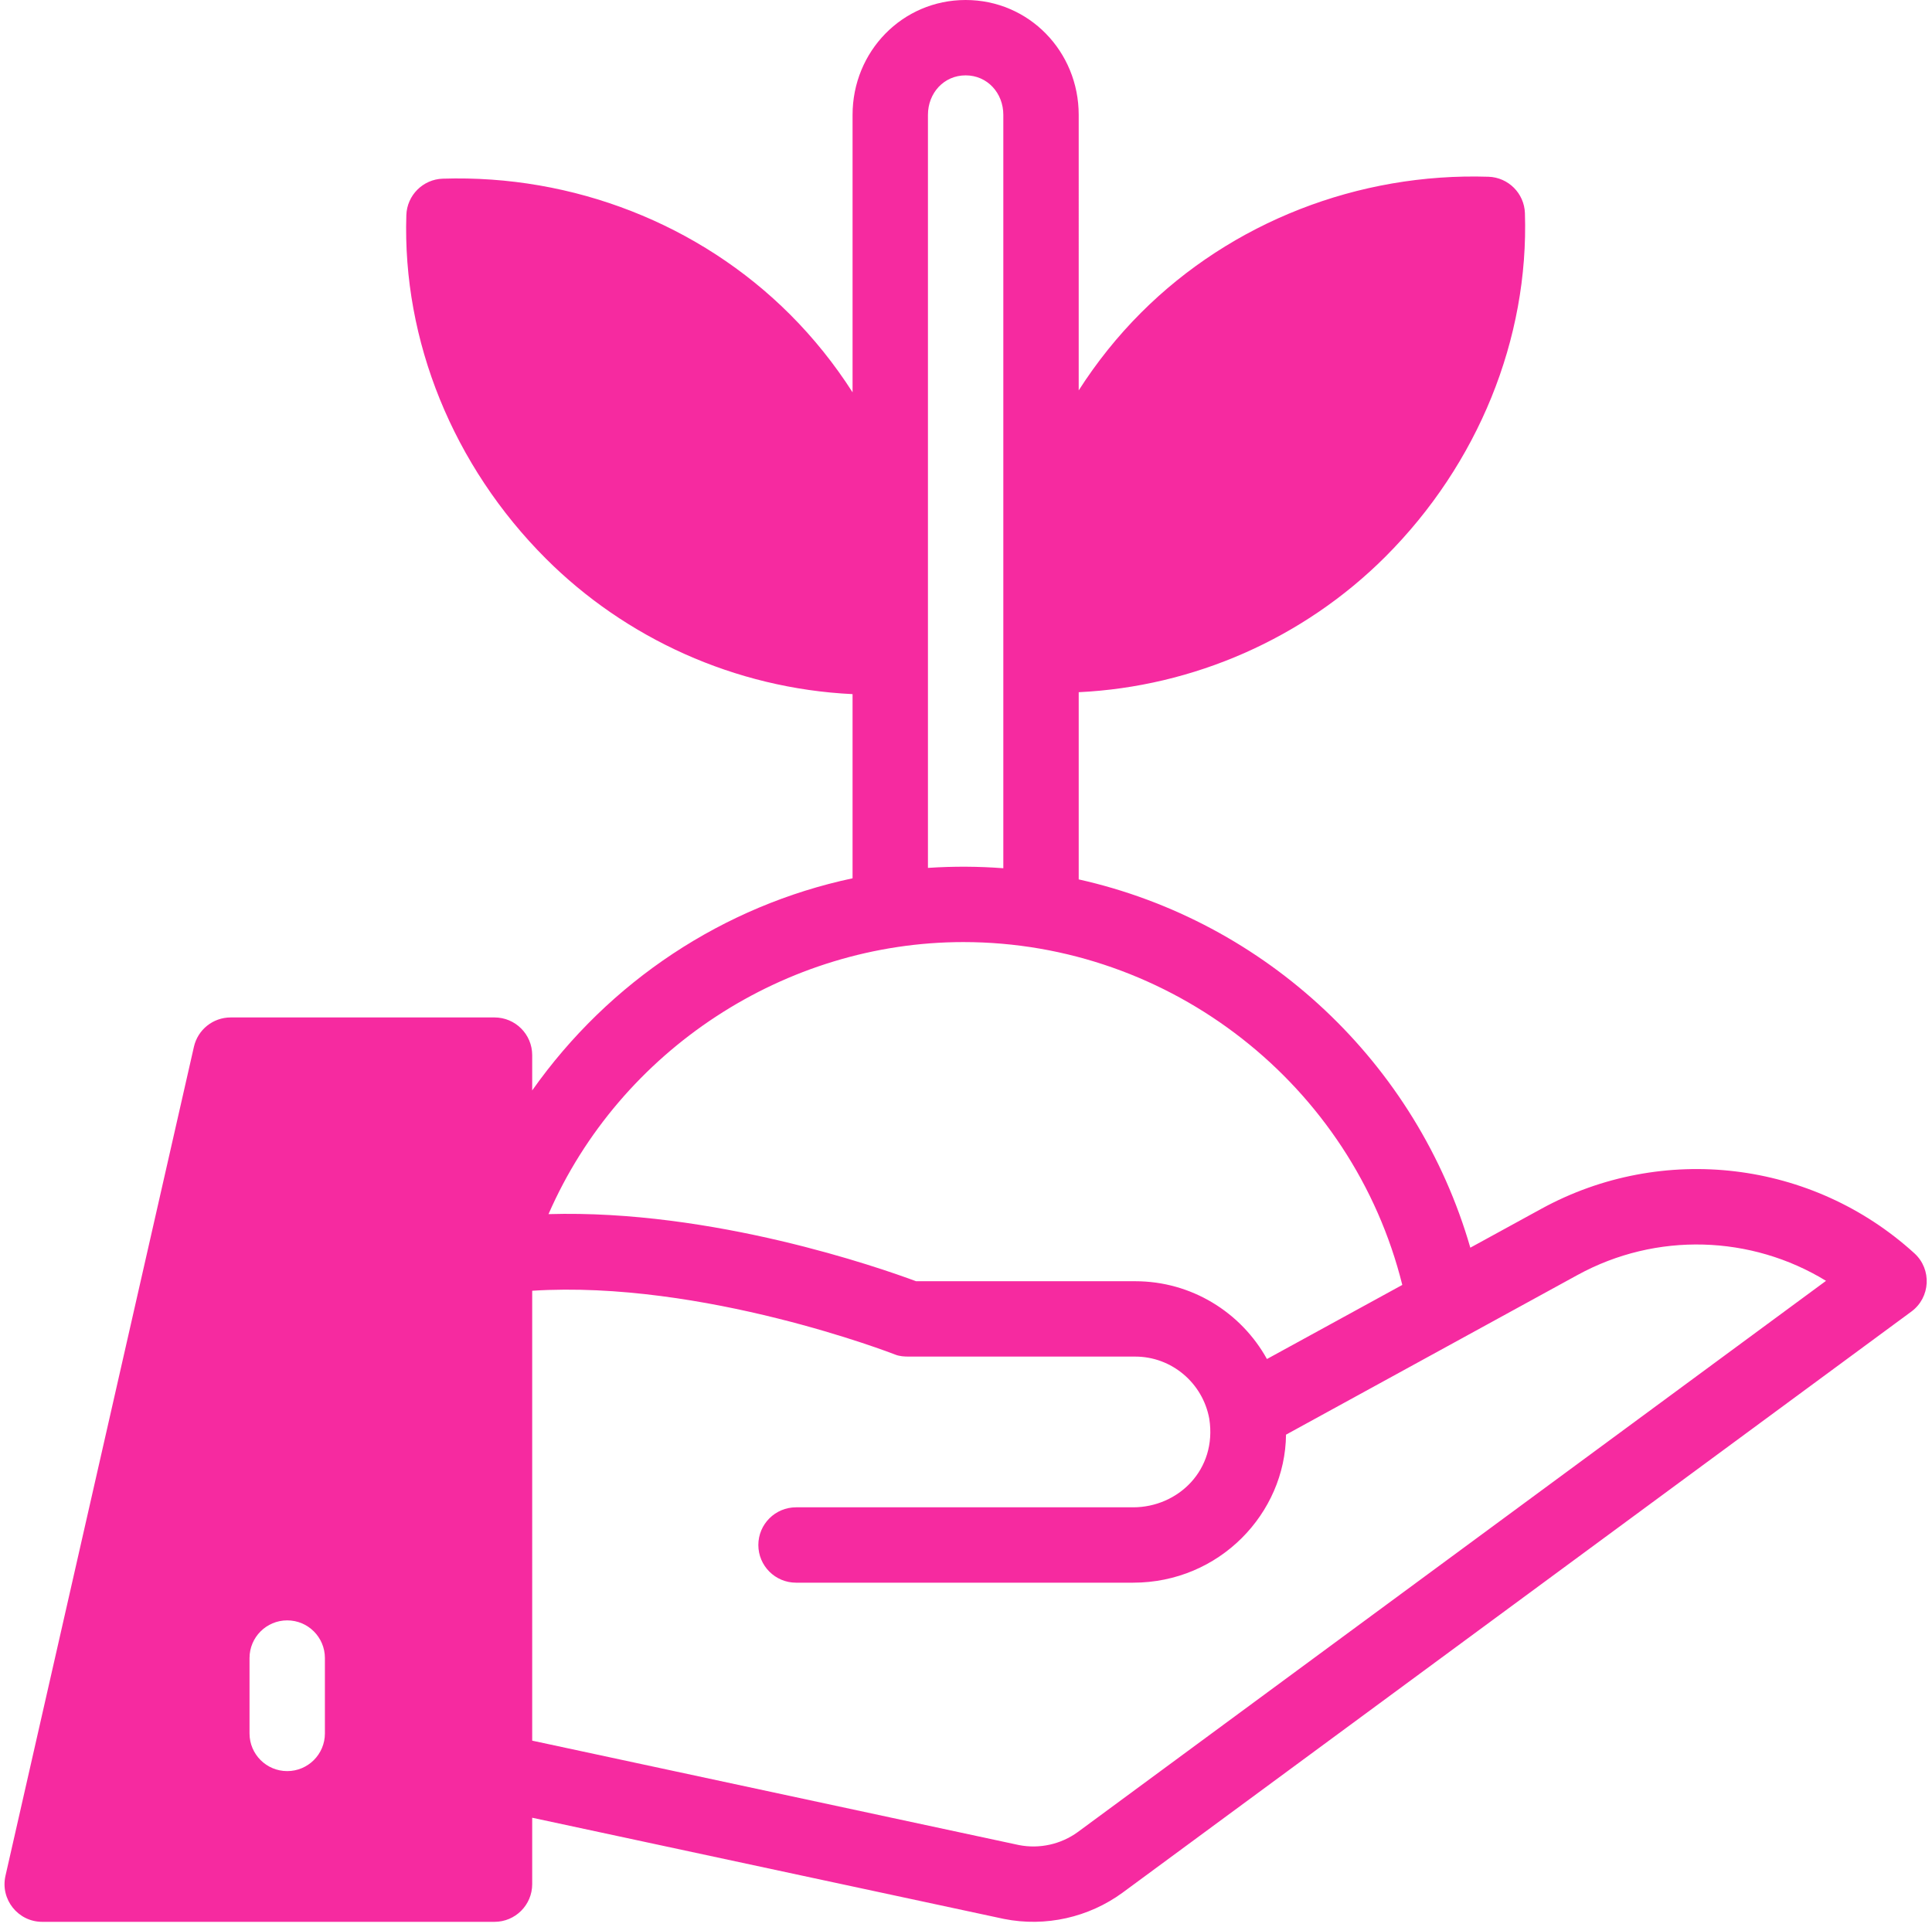 <?xml version="1.0" encoding="UTF-8" standalone="no"?><svg xmlns="http://www.w3.org/2000/svg" xmlns:xlink="http://www.w3.org/1999/xlink" fill="#f62aa0" height="511.4" preserveAspectRatio="xMidYMid meet" version="1" viewBox="-0.2 1.0 512.6 511.4" width="512.6" zoomAndPan="magnify"><g><g id="change1_1"><path d="M507.736,333.595c-27.081-24.657-66.86-29.412-98.98-11.817l-18.849,10.321c-14.124-48.919-54.134-86.608-103.903-97.733 V184.69c30.404-1.462,59.645-14.236,81.368-35.958c24.597-24.597,38.091-57.82,37.022-91.152 c-0.169-5.271-4.403-9.506-9.675-9.675c-34.52-1.108-68.123,12.029-92.135,36.04c-6.298,6.298-11.84,13.238-16.581,20.655V31.48 c0-16.807-13.193-30.48-30-30.48s-30,13.674-30,30.48v73.631c-4.741-7.417-10.283-14.356-16.581-20.655 c-24.012-24.011-57.58-37.141-92.135-36.04c-5.271,0.169-9.506,4.403-9.675,9.675c-1.068,33.332,12.426,66.556,37.022,91.152 c21.086,21.086,50.073,34.457,81.368,35.959v48.873c-34.218,7.278-64.548,27.312-85,56.295V281c0-5.522-4.478-10-10-10h-70 c-4.669,0-8.717,3.23-9.751,7.784l-50,220C-0.171,505.038,4.593,511,11.003,511h120c5.522,0,10-4.478,10-10v-17.627 c77.401,16.607,125.049,26.831,125.145,26.85c11.116,2.225,22.525-0.44,31.422-6.912l209.365-154.263 C512.011,345.308,512.398,337.841,507.736,333.595z M86.003,461c0,5.522-4.478,10-10,10s-10-4.478-10-10v-20 c0-5.522,4.478-10,10-10s10,4.478,10,10V461z M246.003,31.48c0-5.779,4.221-10.48,10-10.48c5.779,0,10,4.701,10,10.48v199.925 c-6.568-0.494-13.023-0.55-20-0.092V31.48z M255.404,251c55.042,0,103.291,37.995,116.453,90.982l-35.911,19.663 C329.067,349.226,315.887,341,301.003,341h-58.147c-9.625-3.57-53.935-19.098-97.526-17.806 C164.37,279.567,208.226,251,255.404,251z M285.756,487.175c-4.489,3.264-10.183,4.521-15.625,3.448l-129.128-27.705V343.526 c45.31-2.893,95.78,16.733,96.313,16.943c1.174,0.466,2.425,0.53,3.688,0.53h60c9.686,0,17.928,7.035,19.646,16.505 c2.113,13.584-8.302,23.495-20.223,23.495h-89.423c-5.522,0-10,4.478-10,10s4.478,10,10,10h89.423 c22.956,0,40.367-18.422,40.581-39.281l77.357-42.378c20.924-11.463,46.086-10.564,65.918,1.558L285.756,487.175z"/></g></g></svg>